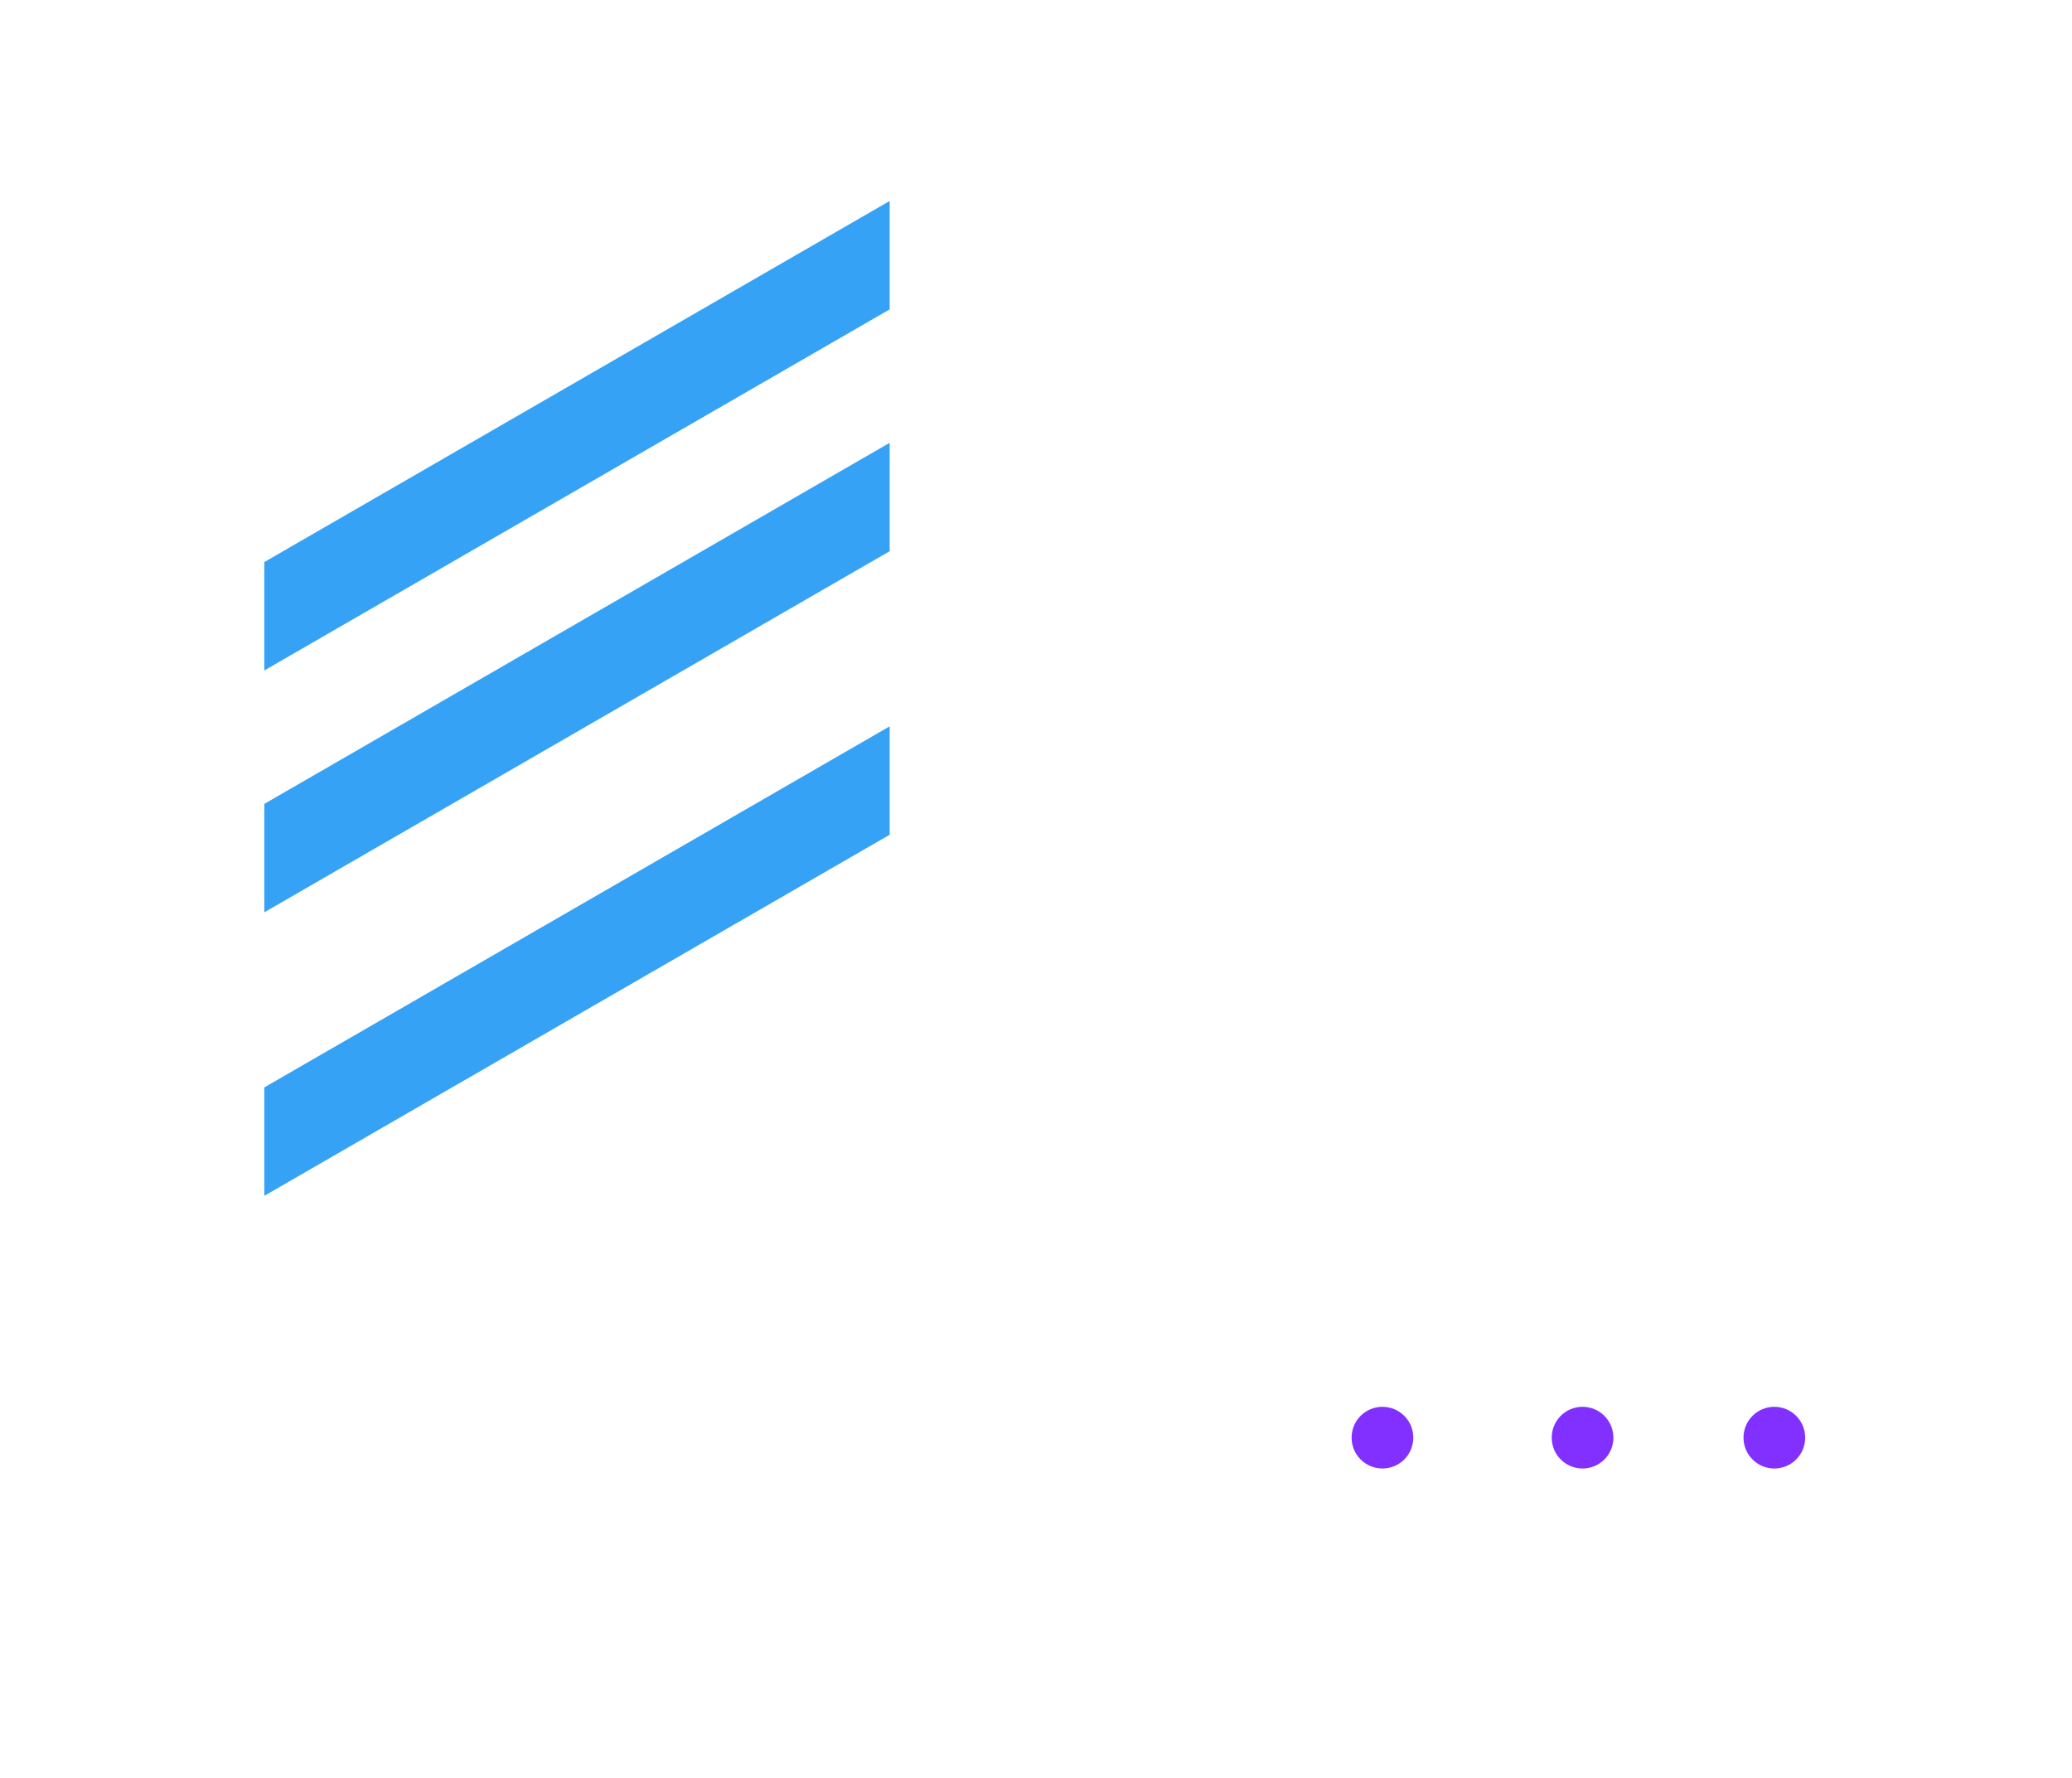 <?xml version="1.0" encoding="utf-8"?>
<!-- Generator: Adobe Illustrator 20.0.0, SVG Export Plug-In . SVG Version: 6.00 Build 0)  -->
<svg version="1.1" id="Layer_1" xmlns="http://www.w3.org/2000/svg" xmlns:xlink="http://www.w3.org/1999/xlink" x="0px" y="0px"
	 viewBox="0 0 248.5 213.2" style="enable-background:new 0 0 248.5 213.2;" xml:space="preserve">
<style type="text/css">
	.st0{fill:#8230FF;}
	.st1{fill:#35A2F5;}
</style>
<circle class="st0" cx="165.8" cy="172.4" r="3.7"/>
<circle class="st0" cx="189.8" cy="172.4" r="3.7"/>
<circle class="st0" cx="212.8" cy="172.4" r="3.7"/>
<g>
	<polygon class="st1" points="31.7,67.4 31.7,80.4 106.7,37.1 106.7,24.1 	"/>
	<polygon class="st1" points="31.7,96.4 31.7,109.4 106.7,66.1 106.7,53.1 	"/>
	<polygon class="st1" points="31.7,130.4 31.7,143.4 106.7,100.1 106.7,87.1 	"/>
</g>
</svg>

